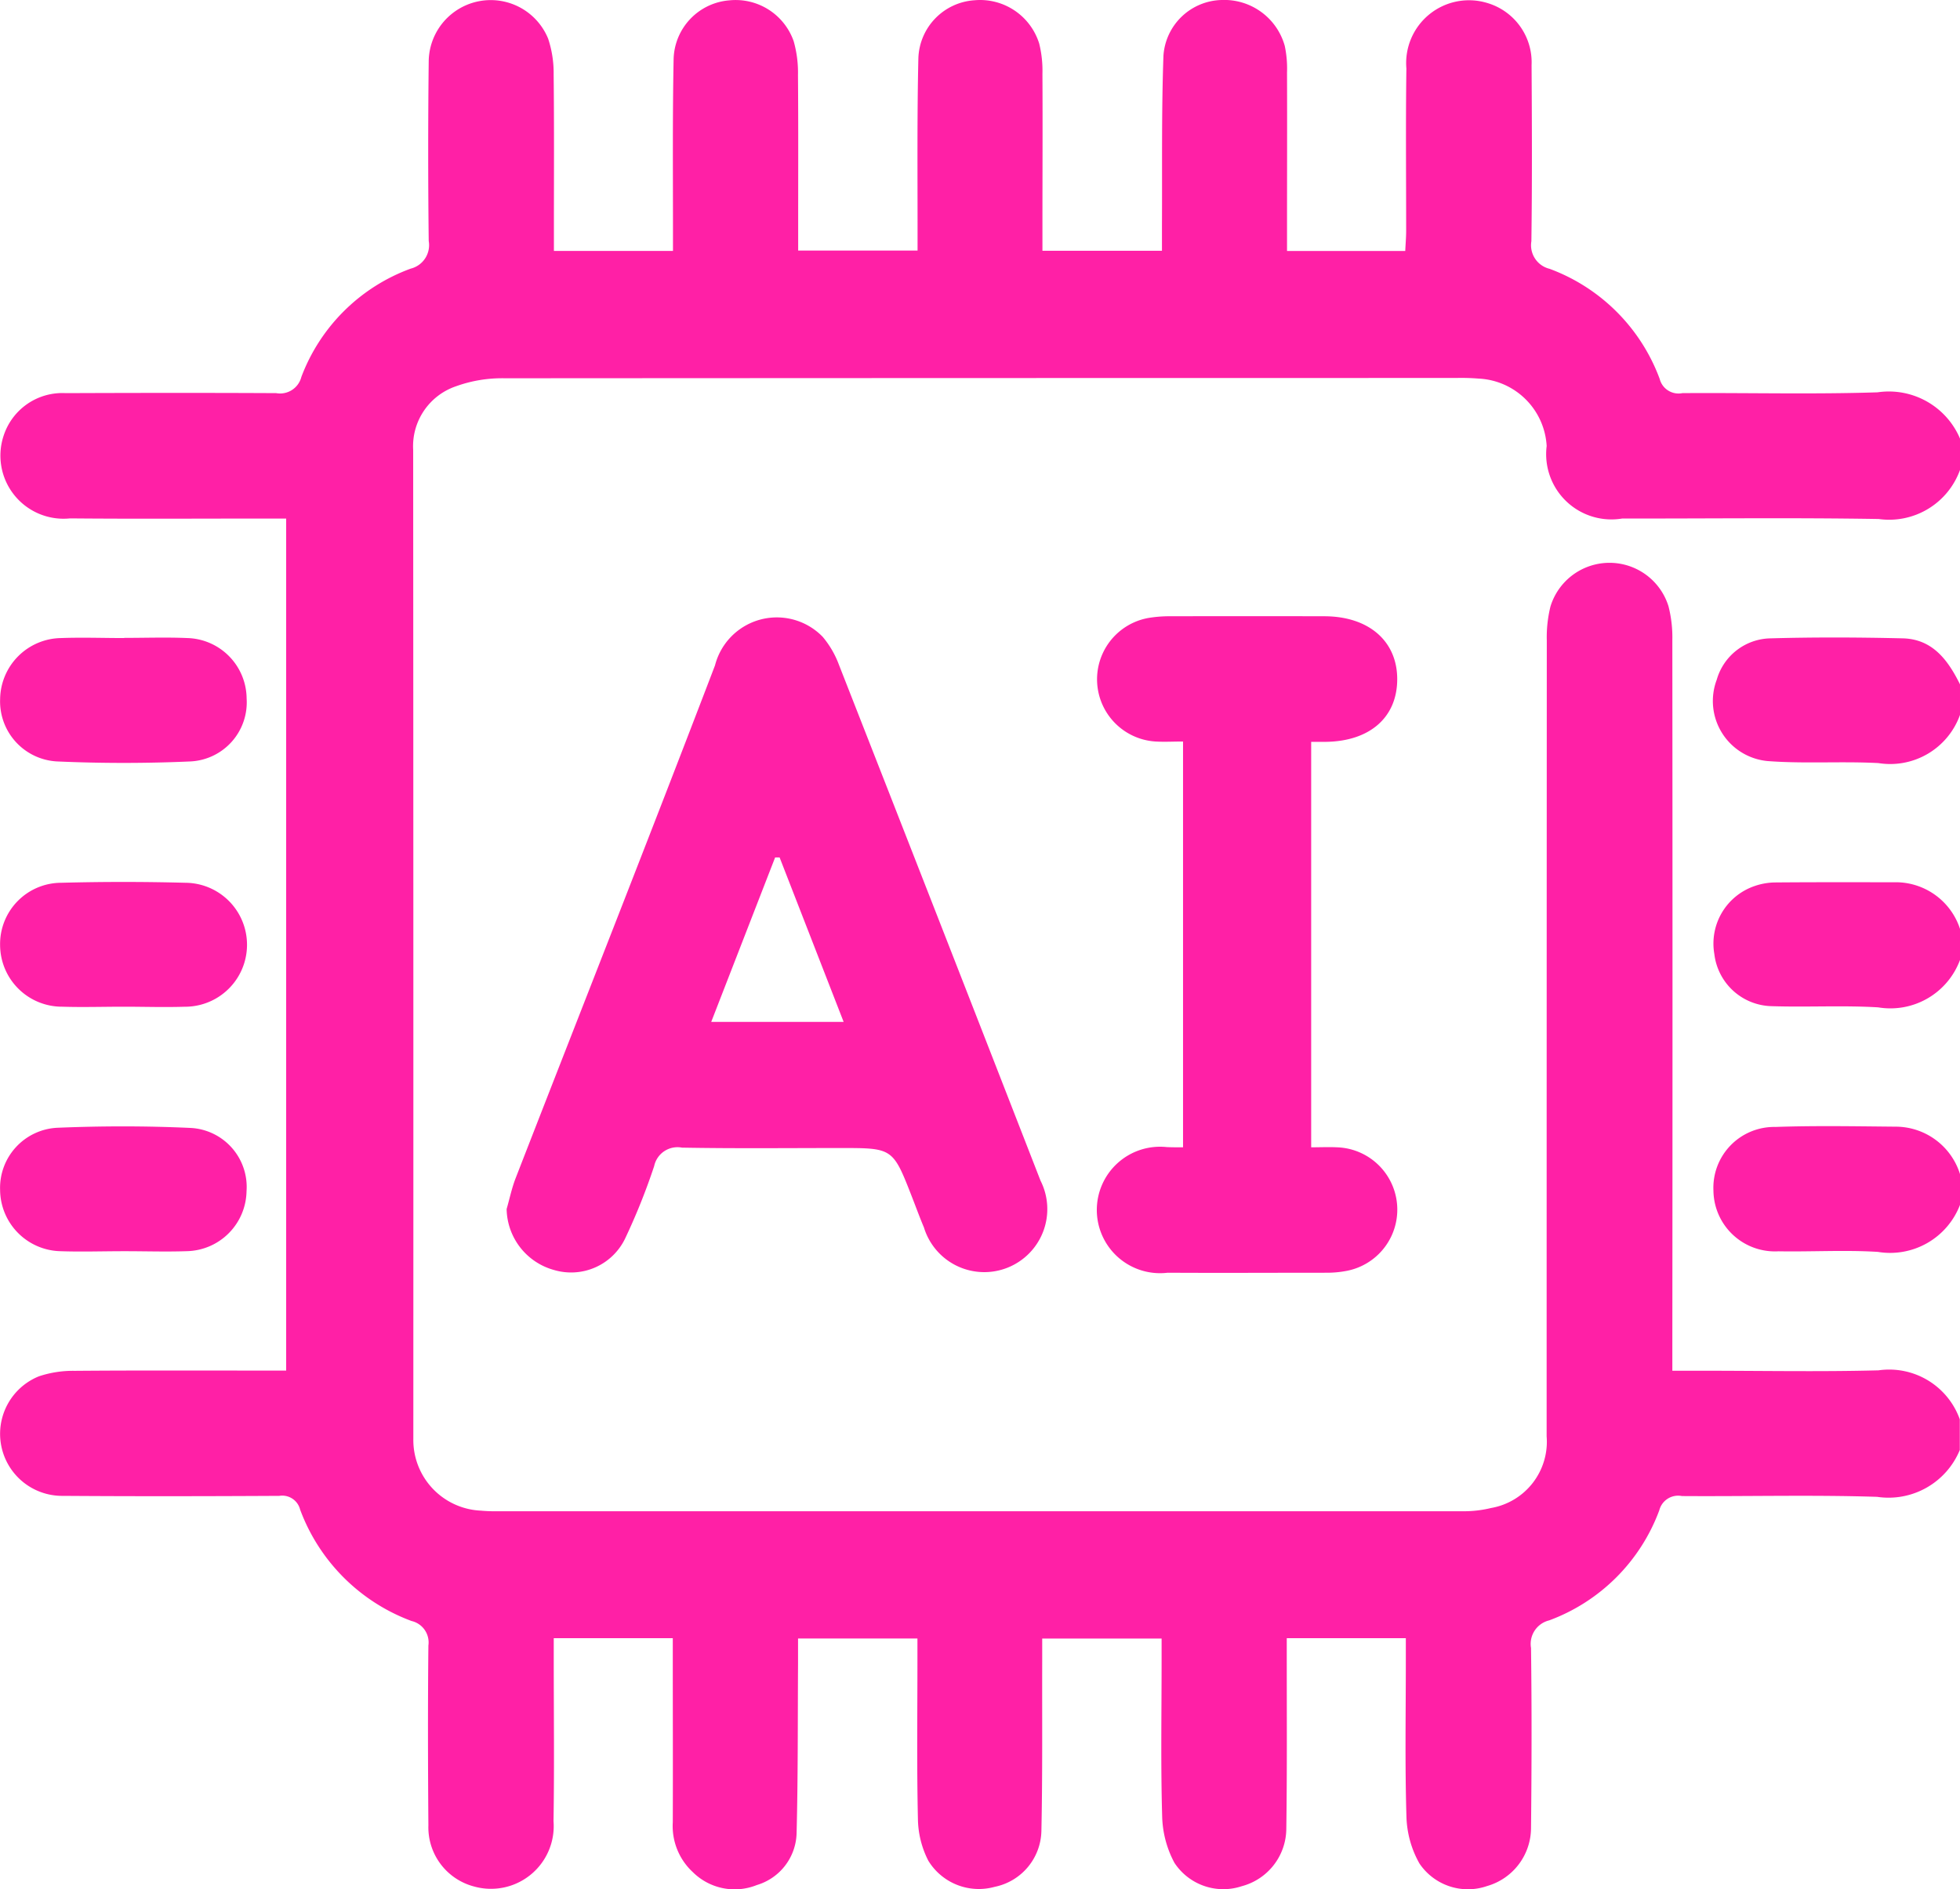 <svg xmlns="http://www.w3.org/2000/svg" width="60.526" height="58.351" viewBox="0 0 60.526 58.351">
  <g id="Group_45820" data-name="Group 45820" transform="translate(-82.918 -188.369)">
    <path id="Path_44220" data-name="Path 44220" d="M143.444,202.885a2.326,2.326,0,0,1-2.511,1.515c-2.639-.044-5.279-.011-7.919-.015a2.016,2.016,0,0,1-2.334-2.24,2.21,2.21,0,0,0-2.1-2.082,6.641,6.641,0,0,0-.708-.019q-14.686,0-29.372.009A4.188,4.188,0,0,0,97,200.3a1.955,1.955,0,0,0-1.323,1.965q.009,15.277.005,30.554a2.185,2.185,0,0,0,2.09,2.211,4.443,4.443,0,0,0,.472.018q14.922,0,29.844,0a3.515,3.515,0,0,0,.874-.1,2.078,2.078,0,0,0,1.717-2.215q0-12.292.005-24.585a3.94,3.94,0,0,1,.114-1.049,1.907,1.907,0,0,1,3.643-.007,3.876,3.876,0,0,1,.12,1.049q.01,10.9,0,21.807v.76h.928c1.812,0,3.626.035,5.437-.012a2.315,2.315,0,0,1,2.512,1.514v.946a2.38,2.38,0,0,1-2.553,1.447c-2.007-.064-4.018-.01-6.027-.024a.6.6,0,0,0-.7.44,5.755,5.755,0,0,1-3.4,3.4.747.747,0,0,0-.561.852c.024,1.851.02,3.7,0,5.555a1.872,1.872,0,0,1-1.361,1.8,1.805,1.805,0,0,1-2.086-.7,3.112,3.112,0,0,1-.4-1.441c-.049-1.614-.019-3.23-.019-4.846v-.671h-3.677c0,.2,0,.411,0,.617,0,1.753.011,3.507-.014,5.259a1.848,1.848,0,0,1-1.377,1.786,1.806,1.806,0,0,1-2.078-.723,3.2,3.2,0,0,1-.379-1.447c-.046-1.594-.017-3.191-.017-4.786v-.694h-3.687c0,.225,0,.454,0,.684-.005,1.753.012,3.507-.025,5.259a1.8,1.8,0,0,1-1.442,1.726,1.828,1.828,0,0,1-2.049-.805,2.92,2.92,0,0,1-.322-1.287c-.037-1.634-.015-3.27-.015-4.9v-.679h-3.687c0,.272,0,.522,0,.772-.011,1.753,0,3.506-.045,5.258a1.717,1.717,0,0,1-1.228,1.586,1.834,1.834,0,0,1-1.977-.4,1.936,1.936,0,0,1-.618-1.538c.006-1.674,0-3.349,0-5.023v-.665h-3.676v.628c0,1.674.02,3.349-.007,5.023a1.937,1.937,0,0,1-2.456,2.019,1.888,1.888,0,0,1-1.408-1.887c-.014-1.852-.019-3.7,0-5.555a.68.68,0,0,0-.521-.758A5.833,5.833,0,0,1,92.187,235a.57.57,0,0,0-.645-.427c-2.226.012-4.452.016-6.678,0a1.916,1.916,0,0,1-.743-3.693,3.324,3.324,0,0,1,1.1-.169c1.95-.016,3.9-.008,5.851-.008h.683V204.386h-.646c-2.009,0-4.019.013-6.028-.005a1.95,1.95,0,0,1-2.046-2.569,1.907,1.907,0,0,1,1.912-1.3c2.167-.008,4.334-.011,6.5,0a.677.677,0,0,0,.777-.5,5.7,5.7,0,0,1,3.378-3.346.747.747,0,0,0,.555-.855q-.032-2.777,0-5.555a1.915,1.915,0,0,1,3.688-.692,3.355,3.355,0,0,1,.17,1.1c.018,1.6.008,3.191.008,4.787v.669H103.7c0-.208,0-.415,0-.622,0-1.773-.015-3.546.02-5.318a1.869,1.869,0,0,1,1.719-1.8,1.9,1.9,0,0,1,1.988,1.261,3.542,3.542,0,0,1,.133,1.046c.013,1.576.006,3.152.006,4.728v.694h3.687c0-.227,0-.457,0-.687,0-1.753-.015-3.507.025-5.259a1.856,1.856,0,0,1,1.731-1.786,1.912,1.912,0,0,1,2,1.337,3.471,3.471,0,0,1,.1.934c.009,1.6,0,3.191,0,4.787v.68H118.8c0-.271,0-.521,0-.771.01-1.753-.016-3.507.046-5.258a1.845,1.845,0,0,1,1.8-1.717,1.939,1.939,0,0,1,1.946,1.417,3.35,3.35,0,0,1,.07.82c.006,1.615,0,3.231,0,4.846v.669h3.651c.009-.2.027-.409.028-.616,0-1.674-.016-3.349.007-5.023a1.94,1.94,0,0,1,2.5-2.02,1.91,1.91,0,0,1,1.366,1.922c.011,1.812.019,3.625-.006,5.437a.748.748,0,0,0,.562.851,5.756,5.756,0,0,1,3.4,3.4.6.6,0,0,0,.7.44c2.009-.014,4.02.04,6.027-.025a2.387,2.387,0,0,1,2.554,1.445Z" transform="translate(0 0)" fill="#ff20a6"/>
    <path id="Path_44221" data-name="Path 44221" d="M447.832,323.751a2.289,2.289,0,0,1-2.519,1.489c-1.138-.06-2.284.024-3.418-.062a1.863,1.863,0,0,1-1.575-2.513,1.761,1.761,0,0,1,1.671-1.278c1.356-.038,2.714-.032,4.07,0,.924.021,1.4.673,1.771,1.42Z" transform="translate(-304.388 -113.301)" fill="#ff20a6"/>
    <path id="Path_44222" data-name="Path 44222" d="M447.893,425.729a2.311,2.311,0,0,1-2.538,1.455c-1.019-.063-2.045,0-3.067-.018a1.9,1.9,0,0,1-2.01-1.874,1.879,1.879,0,0,1,1.911-1.967c1.257-.044,2.517-.019,3.775-.008a2.085,2.085,0,0,1,1.929,1.467Z" transform="translate(-304.448 -200.147)" fill="#ff20a6"/>
    <path id="Path_44223" data-name="Path 44223" d="M447.925,374.822a2.292,2.292,0,0,1-2.529,1.467c-1.1-.066-2.2,0-3.3-.037a1.824,1.824,0,0,1-1.758-1.61,1.878,1.878,0,0,1,1.243-2.1,1.994,1.994,0,0,1,.633-.111c1.258-.011,2.517-.006,3.775-.006a2.089,2.089,0,0,1,1.938,1.449Z" transform="translate(-304.48 -156.805)" fill="#ff20a6"/>
    <path id="Path_44224" data-name="Path 44224" d="M86.775,321.384c.649,0,1.3-.023,1.946.005a1.884,1.884,0,0,1,1.833,1.863A1.828,1.828,0,0,1,88.82,325.2c-1.372.061-2.751.061-4.124,0a1.857,1.857,0,0,1-1.754-1.932,1.911,1.911,0,0,1,1.887-1.879c.648-.024,1.3,0,1.946,0Z" transform="translate(-0.02 -113.312)" fill="#ff20a6"/>
    <path id="Path_44225" data-name="Path 44225" d="M86.759,427.186c-.649,0-1.3.022-1.946,0a1.909,1.909,0,0,1-1.871-1.894,1.859,1.859,0,0,1,1.77-1.919c1.373-.057,2.751-.058,4.123.006a1.826,1.826,0,0,1,1.717,1.958,1.885,1.885,0,0,1-1.848,1.848C88.057,427.207,87.408,427.185,86.759,427.186Z" transform="translate(-0.021 -200.17)" fill="#ff20a6"/>
    <path id="Path_44226" data-name="Path 44226" d="M86.755,376.192c-.629,0-1.259.02-1.887,0a1.913,1.913,0,0,1-1.925-1.9,1.892,1.892,0,0,1,1.891-1.928q1.915-.051,3.832,0a1.914,1.914,0,0,1-.025,3.829C88.014,376.213,87.384,376.192,86.755,376.192Z" transform="translate(-0.022 -156.728)" fill="#ff20a6"/>
    <path id="Path_44227" data-name="Path 44227" d="M188.582,335.4c.092-.319.159-.647.279-.955,2.053-5.279,4.134-10.547,6.156-15.837a1.971,1.971,0,0,1,3.326-.881,2.9,2.9,0,0,1,.5.86q3.123,7.964,6.226,15.937a1.947,1.947,0,1,1-3.6,1.446c-.13-.308-.244-.622-.366-.934-.593-1.52-.593-1.52-2.2-1.52-1.635,0-3.271.018-4.906-.012a.736.736,0,0,0-.859.57,19.7,19.7,0,0,1-.9,2.244,1.851,1.851,0,0,1-2.19.966A1.99,1.99,0,0,1,188.582,335.4Zm8.43-10.859h-.139L194.9,329.62h4.089Z" transform="translate(-90.019 -109.687)" fill="#ff20a6"/>
    <path id="Path_44228" data-name="Path 44228" d="M314.371,333.3V320.766c-.305,0-.577.016-.846,0a1.925,1.925,0,0,1-.22-3.817,3.957,3.957,0,0,1,.7-.052q2.363-.006,4.725,0c1.378,0,2.259.77,2.255,1.95s-.853,1.91-2.2,1.929c-.137,0-.274,0-.457,0V333.3c.269,0,.538-.013.8,0a1.926,1.926,0,0,1,.254,3.824,3.216,3.216,0,0,1-.587.05c-1.634,0-3.268.009-4.9,0a1.953,1.953,0,1,1-.027-3.881C314.024,333.3,314.177,333.3,314.371,333.3Z" transform="translate(-194.92 -109.493)" fill="#ff20a6"/>
  </g>
</svg>
